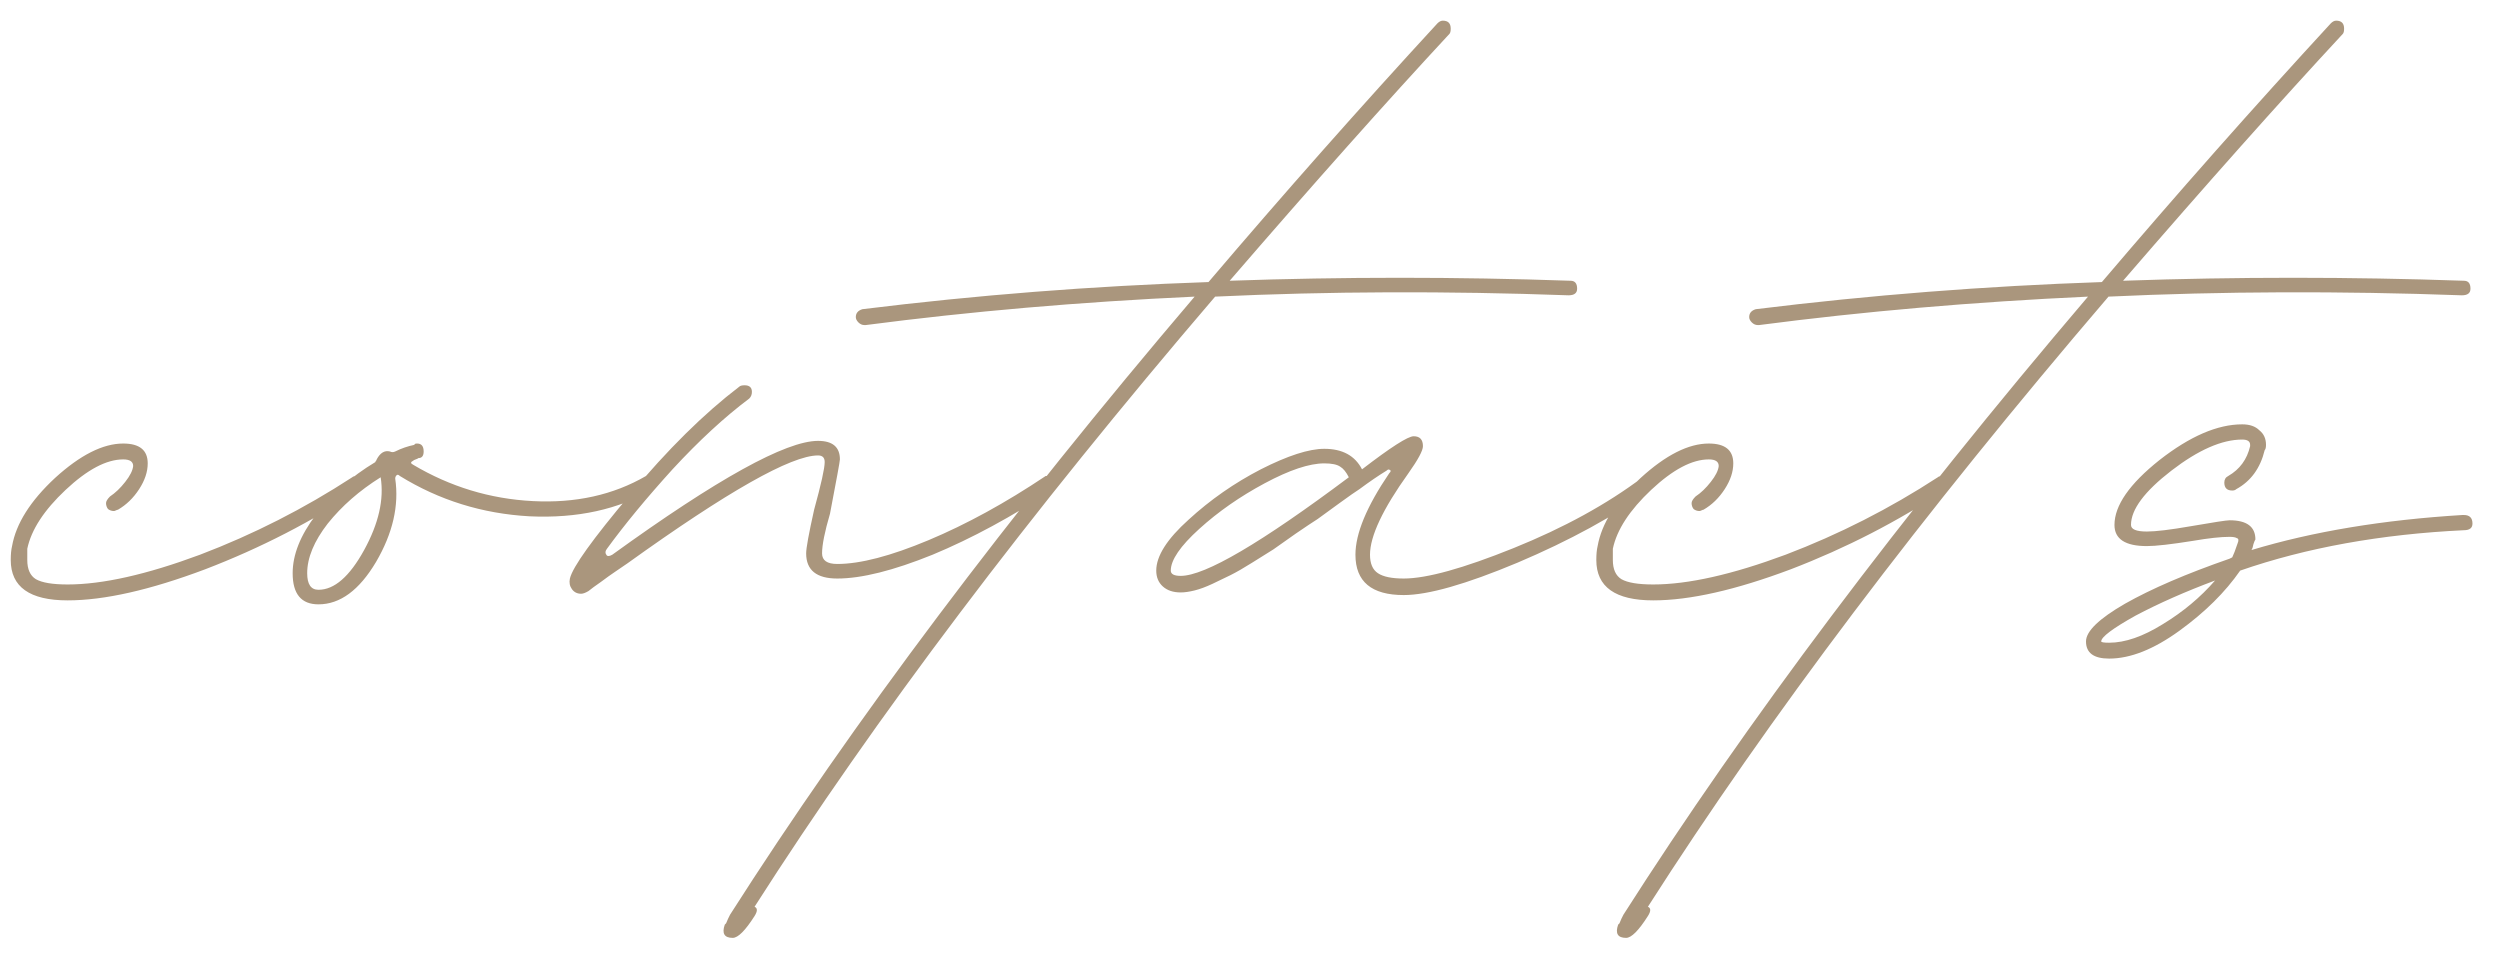 <?xml version="1.0" encoding="UTF-8"?> <svg xmlns="http://www.w3.org/2000/svg" width="80" height="31" viewBox="0 0 80 31" fill="none"><path d="M2.165 19.212C0.951 19.212 0.344 18.781 0.344 17.92C0.344 17.736 0.358 17.588 0.386 17.475C0.513 16.755 0.972 16.028 1.762 15.294C2.567 14.56 3.294 14.193 3.943 14.193C4.466 14.193 4.727 14.405 4.727 14.828C4.727 15.097 4.635 15.372 4.452 15.654C4.268 15.937 4.042 16.155 3.774 16.311C3.76 16.311 3.739 16.318 3.711 16.332C3.682 16.346 3.661 16.353 3.647 16.353C3.576 16.353 3.513 16.332 3.456 16.289C3.414 16.233 3.393 16.169 3.393 16.099C3.393 16.042 3.435 15.972 3.52 15.887C3.689 15.774 3.852 15.619 4.007 15.421C4.162 15.224 4.247 15.054 4.261 14.913C4.261 14.772 4.155 14.701 3.943 14.701C3.407 14.701 2.793 15.026 2.101 15.675C1.409 16.325 1 16.953 0.873 17.56V17.92C0.873 18.216 0.965 18.421 1.148 18.534C1.346 18.647 1.685 18.703 2.165 18.703C3.28 18.703 4.692 18.386 6.4 17.751C8.108 17.101 9.732 16.275 11.271 15.273C11.299 15.245 11.348 15.231 11.419 15.231C11.588 15.231 11.673 15.301 11.673 15.442C11.673 15.541 11.63 15.612 11.546 15.654C9.993 16.685 8.334 17.539 6.569 18.216C4.805 18.88 3.336 19.212 2.165 19.212ZM10.191 19.339C9.64 19.339 9.365 19.007 9.365 18.343C9.365 17.751 9.612 17.129 10.106 16.48C10.6 15.816 11.235 15.252 12.012 14.786C12.012 14.772 12.019 14.758 12.033 14.744C12.047 14.729 12.054 14.715 12.054 14.701C12.167 14.489 12.308 14.405 12.477 14.447C12.534 14.475 12.59 14.475 12.647 14.447C12.845 14.348 13.049 14.278 13.261 14.235C13.261 14.207 13.289 14.193 13.346 14.193C13.487 14.193 13.557 14.278 13.557 14.447C13.557 14.588 13.501 14.659 13.388 14.659C13.374 14.673 13.346 14.687 13.303 14.701C13.261 14.715 13.233 14.729 13.219 14.744C13.134 14.786 13.134 14.828 13.219 14.871C14.405 15.576 15.682 15.965 17.052 16.035C18.421 16.106 19.628 15.838 20.673 15.231H20.8C20.983 15.231 21.075 15.301 21.075 15.442C21.075 15.527 21.019 15.598 20.906 15.654C19.79 16.304 18.47 16.593 16.946 16.522C15.435 16.438 14.052 16.007 12.795 15.231C12.753 15.188 12.717 15.181 12.689 15.21C12.661 15.238 12.647 15.273 12.647 15.315C12.774 16.177 12.569 17.066 12.033 17.983C11.496 18.887 10.882 19.339 10.191 19.339ZM10.191 18.873C10.699 18.873 11.186 18.449 11.652 17.602C12.117 16.755 12.294 15.979 12.181 15.273C11.503 15.697 10.939 16.191 10.487 16.755C10.049 17.32 9.83 17.849 9.83 18.343C9.83 18.697 9.95 18.873 10.191 18.873ZM18.597 19C18.47 19 18.372 18.951 18.301 18.852C18.23 18.753 18.209 18.64 18.237 18.513C18.322 18.146 18.965 17.249 20.165 15.824C21.364 14.384 22.529 13.233 23.659 12.372C23.687 12.344 23.743 12.329 23.828 12.329C23.983 12.329 24.061 12.4 24.061 12.541C24.061 12.626 24.033 12.697 23.976 12.753C23.186 13.346 22.367 14.101 21.52 15.019C20.687 15.937 19.988 16.784 19.423 17.56C19.367 17.631 19.36 17.694 19.402 17.751C19.43 17.807 19.494 17.807 19.593 17.751C22.953 15.322 25.148 14.108 26.178 14.108C26.644 14.108 26.877 14.306 26.877 14.701C26.877 14.758 26.771 15.336 26.56 16.438C26.39 17.017 26.306 17.44 26.306 17.708C26.306 17.934 26.468 18.047 26.793 18.047C27.527 18.047 28.501 17.793 29.715 17.285C30.929 16.776 32.178 16.092 33.463 15.231H33.59C33.774 15.231 33.865 15.301 33.865 15.442C33.865 15.527 33.816 15.598 33.717 15.654C32.39 16.529 31.099 17.228 29.842 17.751C28.586 18.259 27.569 18.513 26.793 18.513C26.129 18.513 25.797 18.245 25.797 17.708C25.797 17.539 25.882 17.073 26.052 16.311C26.277 15.492 26.39 14.984 26.39 14.786C26.39 14.645 26.32 14.574 26.178 14.574C25.317 14.574 23.284 15.725 20.08 18.026C19.896 18.153 19.762 18.245 19.677 18.301C19.55 18.386 19.402 18.492 19.233 18.619C19.049 18.746 18.915 18.845 18.83 18.915C18.732 18.972 18.654 19 18.597 19ZM23.447 30.012C23.179 30.012 23.094 29.87 23.193 29.588L23.235 29.546C23.249 29.517 23.27 29.468 23.299 29.398C23.327 29.341 23.348 29.299 23.362 29.27C27.287 23.115 32.242 16.522 38.228 9.492C34.557 9.661 31.049 9.965 27.703 10.402H27.661C27.59 10.402 27.527 10.374 27.47 10.318C27.414 10.261 27.386 10.205 27.386 10.148C27.386 10.021 27.456 9.937 27.597 9.894C31.254 9.442 34.946 9.153 38.672 9.026C41.087 6.188 43.529 3.428 45.999 0.746C46.056 0.69 46.112 0.661 46.169 0.661C46.338 0.661 46.423 0.746 46.423 0.916C46.423 1 46.409 1.057 46.381 1.085C44.376 3.245 42.032 5.878 39.35 8.984C42.978 8.857 46.614 8.857 50.256 8.984C50.397 8.984 50.468 9.068 50.468 9.238C50.468 9.379 50.376 9.45 50.192 9.45C46.282 9.308 42.512 9.322 38.884 9.492C32.927 16.452 28.014 22.96 24.146 29.016C24.244 29.059 24.244 29.157 24.146 29.313C23.849 29.779 23.616 30.012 23.447 30.012ZM44.919 19.042C43.889 19.042 43.374 18.612 43.374 17.751C43.374 17.073 43.734 16.205 44.454 15.146C44.51 15.089 44.517 15.054 44.475 15.04C44.447 15.012 44.411 15.019 44.369 15.061C44.115 15.216 43.825 15.414 43.501 15.654C43.388 15.725 43.176 15.873 42.865 16.099C42.555 16.325 42.322 16.494 42.167 16.607C42.011 16.706 41.778 16.861 41.468 17.073C41.171 17.285 40.931 17.454 40.748 17.581C40.564 17.694 40.338 17.835 40.07 18.005C39.802 18.174 39.569 18.308 39.371 18.407C39.188 18.492 38.997 18.584 38.8 18.682C38.588 18.781 38.397 18.852 38.228 18.894C38.058 18.936 37.91 18.958 37.783 18.958C37.543 18.958 37.352 18.894 37.211 18.767C37.07 18.64 37 18.471 37 18.259C37 17.793 37.345 17.249 38.037 16.628C38.729 15.993 39.498 15.457 40.345 15.019C41.207 14.581 41.884 14.362 42.378 14.362C42.957 14.362 43.359 14.581 43.585 15.019C44.503 14.313 45.054 13.96 45.237 13.96C45.435 13.96 45.534 14.066 45.534 14.278C45.534 14.419 45.378 14.708 45.068 15.146C44.249 16.289 43.84 17.158 43.84 17.751C43.84 18.033 43.924 18.231 44.094 18.343C44.263 18.456 44.538 18.513 44.919 18.513C45.654 18.513 46.825 18.188 48.435 17.539C50.044 16.889 51.421 16.134 52.564 15.273C52.592 15.245 52.649 15.231 52.733 15.231C52.875 15.231 52.945 15.301 52.945 15.442C52.945 15.527 52.917 15.598 52.861 15.654C51.661 16.515 50.228 17.299 48.562 18.005C46.91 18.697 45.696 19.042 44.919 19.042ZM37.783 18.428C38.559 18.428 40.352 17.377 43.162 15.273C43.077 15.104 42.985 14.991 42.887 14.934C42.788 14.864 42.618 14.828 42.378 14.828C41.898 14.828 41.263 15.04 40.472 15.464C39.682 15.887 38.983 16.374 38.376 16.925C37.769 17.475 37.465 17.92 37.465 18.259C37.465 18.372 37.571 18.428 37.783 18.428ZM52.903 19.212C51.689 19.212 51.082 18.781 51.082 17.92C51.082 17.736 51.096 17.588 51.124 17.475C51.251 16.755 51.71 16.028 52.501 15.294C53.305 14.56 54.032 14.193 54.682 14.193C55.204 14.193 55.465 14.405 55.465 14.828C55.465 15.097 55.373 15.372 55.19 15.654C55.006 15.937 54.781 16.155 54.512 16.311C54.498 16.311 54.477 16.318 54.449 16.332C54.42 16.346 54.399 16.353 54.385 16.353C54.315 16.353 54.251 16.332 54.195 16.289C54.152 16.233 54.131 16.169 54.131 16.099C54.131 16.042 54.173 15.972 54.258 15.887C54.428 15.774 54.59 15.619 54.745 15.421C54.901 15.224 54.985 15.054 54.999 14.913C54.999 14.772 54.894 14.701 54.682 14.701C54.145 14.701 53.531 15.026 52.839 15.675C52.148 16.325 51.738 16.953 51.611 17.56V17.92C51.611 18.216 51.703 18.421 51.886 18.534C52.084 18.647 52.423 18.703 52.903 18.703C54.018 18.703 55.43 18.386 57.138 17.751C58.846 17.101 60.47 16.275 62.009 15.273C62.037 15.245 62.086 15.231 62.157 15.231C62.326 15.231 62.411 15.301 62.411 15.442C62.411 15.541 62.369 15.612 62.284 15.654C60.731 16.685 59.072 17.539 57.308 18.216C55.543 18.88 54.075 19.212 52.903 19.212ZM52.035 30.012C51.766 30.012 51.682 29.87 51.781 29.588L51.823 29.546C51.837 29.517 51.858 29.468 51.886 29.398C51.915 29.341 51.936 29.299 51.95 29.27C55.875 23.115 60.83 16.522 66.816 9.492C63.145 9.661 59.637 9.965 56.291 10.402H56.249C56.178 10.402 56.115 10.374 56.058 10.318C56.002 10.261 55.974 10.205 55.974 10.148C55.974 10.021 56.044 9.937 56.185 9.894C59.842 9.442 63.533 9.153 67.26 9.026C69.674 6.188 72.117 3.428 74.587 0.746C74.644 0.69 74.7 0.661 74.757 0.661C74.926 0.661 75.011 0.746 75.011 0.916C75.011 1 74.997 1.057 74.969 1.085C72.964 3.245 70.62 5.878 67.938 8.984C71.566 8.857 75.201 8.857 78.844 8.984C78.985 8.984 79.055 9.068 79.055 9.238C79.055 9.379 78.964 9.45 78.78 9.45C74.87 9.308 71.1 9.322 67.472 9.492C61.515 16.452 56.602 22.96 52.733 29.016C52.832 29.059 52.832 29.157 52.733 29.313C52.437 29.779 52.204 30.012 52.035 30.012ZM67.493 21.075C66.999 21.075 66.752 20.892 66.752 20.525C66.752 20.2 67.169 19.798 68.001 19.318C68.849 18.838 69.964 18.358 71.347 17.878L71.432 17.835C71.474 17.751 71.531 17.602 71.602 17.391C71.644 17.292 71.637 17.235 71.58 17.221C71.538 17.193 71.46 17.179 71.347 17.179C71.065 17.179 70.677 17.221 70.183 17.306C69.477 17.419 68.983 17.475 68.7 17.475C68.009 17.475 67.663 17.249 67.663 16.798C67.663 16.177 68.143 15.485 69.103 14.722C70.077 13.96 70.959 13.579 71.75 13.579C71.99 13.579 72.173 13.642 72.3 13.77C72.442 13.882 72.512 14.038 72.512 14.235C72.512 14.32 72.498 14.377 72.47 14.405C72.329 14.984 72.025 15.4 71.559 15.654C71.531 15.682 71.489 15.697 71.432 15.697C71.263 15.697 71.178 15.612 71.178 15.442C71.178 15.344 71.22 15.273 71.305 15.231C71.672 15.019 71.905 14.701 72.004 14.278V14.235C72.004 14.122 71.919 14.066 71.75 14.066C71.1 14.066 70.345 14.398 69.484 15.061C68.623 15.725 68.192 16.304 68.192 16.798C68.192 16.939 68.362 17.009 68.7 17.009C68.983 17.009 69.449 16.953 70.098 16.84C70.832 16.713 71.249 16.649 71.347 16.649C71.898 16.649 72.173 16.854 72.173 17.264C72.159 17.278 72.138 17.327 72.11 17.412C72.096 17.497 72.074 17.56 72.046 17.602C74.008 17.009 76.26 16.635 78.801 16.48H78.844C79.027 16.48 79.119 16.572 79.119 16.755C79.119 16.896 79.027 16.967 78.844 16.967C76.19 17.094 73.804 17.525 71.686 18.259C71.206 18.951 70.557 19.593 69.738 20.186C68.919 20.779 68.171 21.075 67.493 21.075ZM67.493 20.567C68.001 20.567 68.573 20.369 69.209 19.974C69.858 19.579 70.416 19.113 70.882 18.576C69.936 18.929 69.089 19.303 68.34 19.699C67.606 20.108 67.239 20.384 67.239 20.525C67.239 20.553 67.324 20.567 67.493 20.567Z" fill="#AA967D"></path></svg> 
